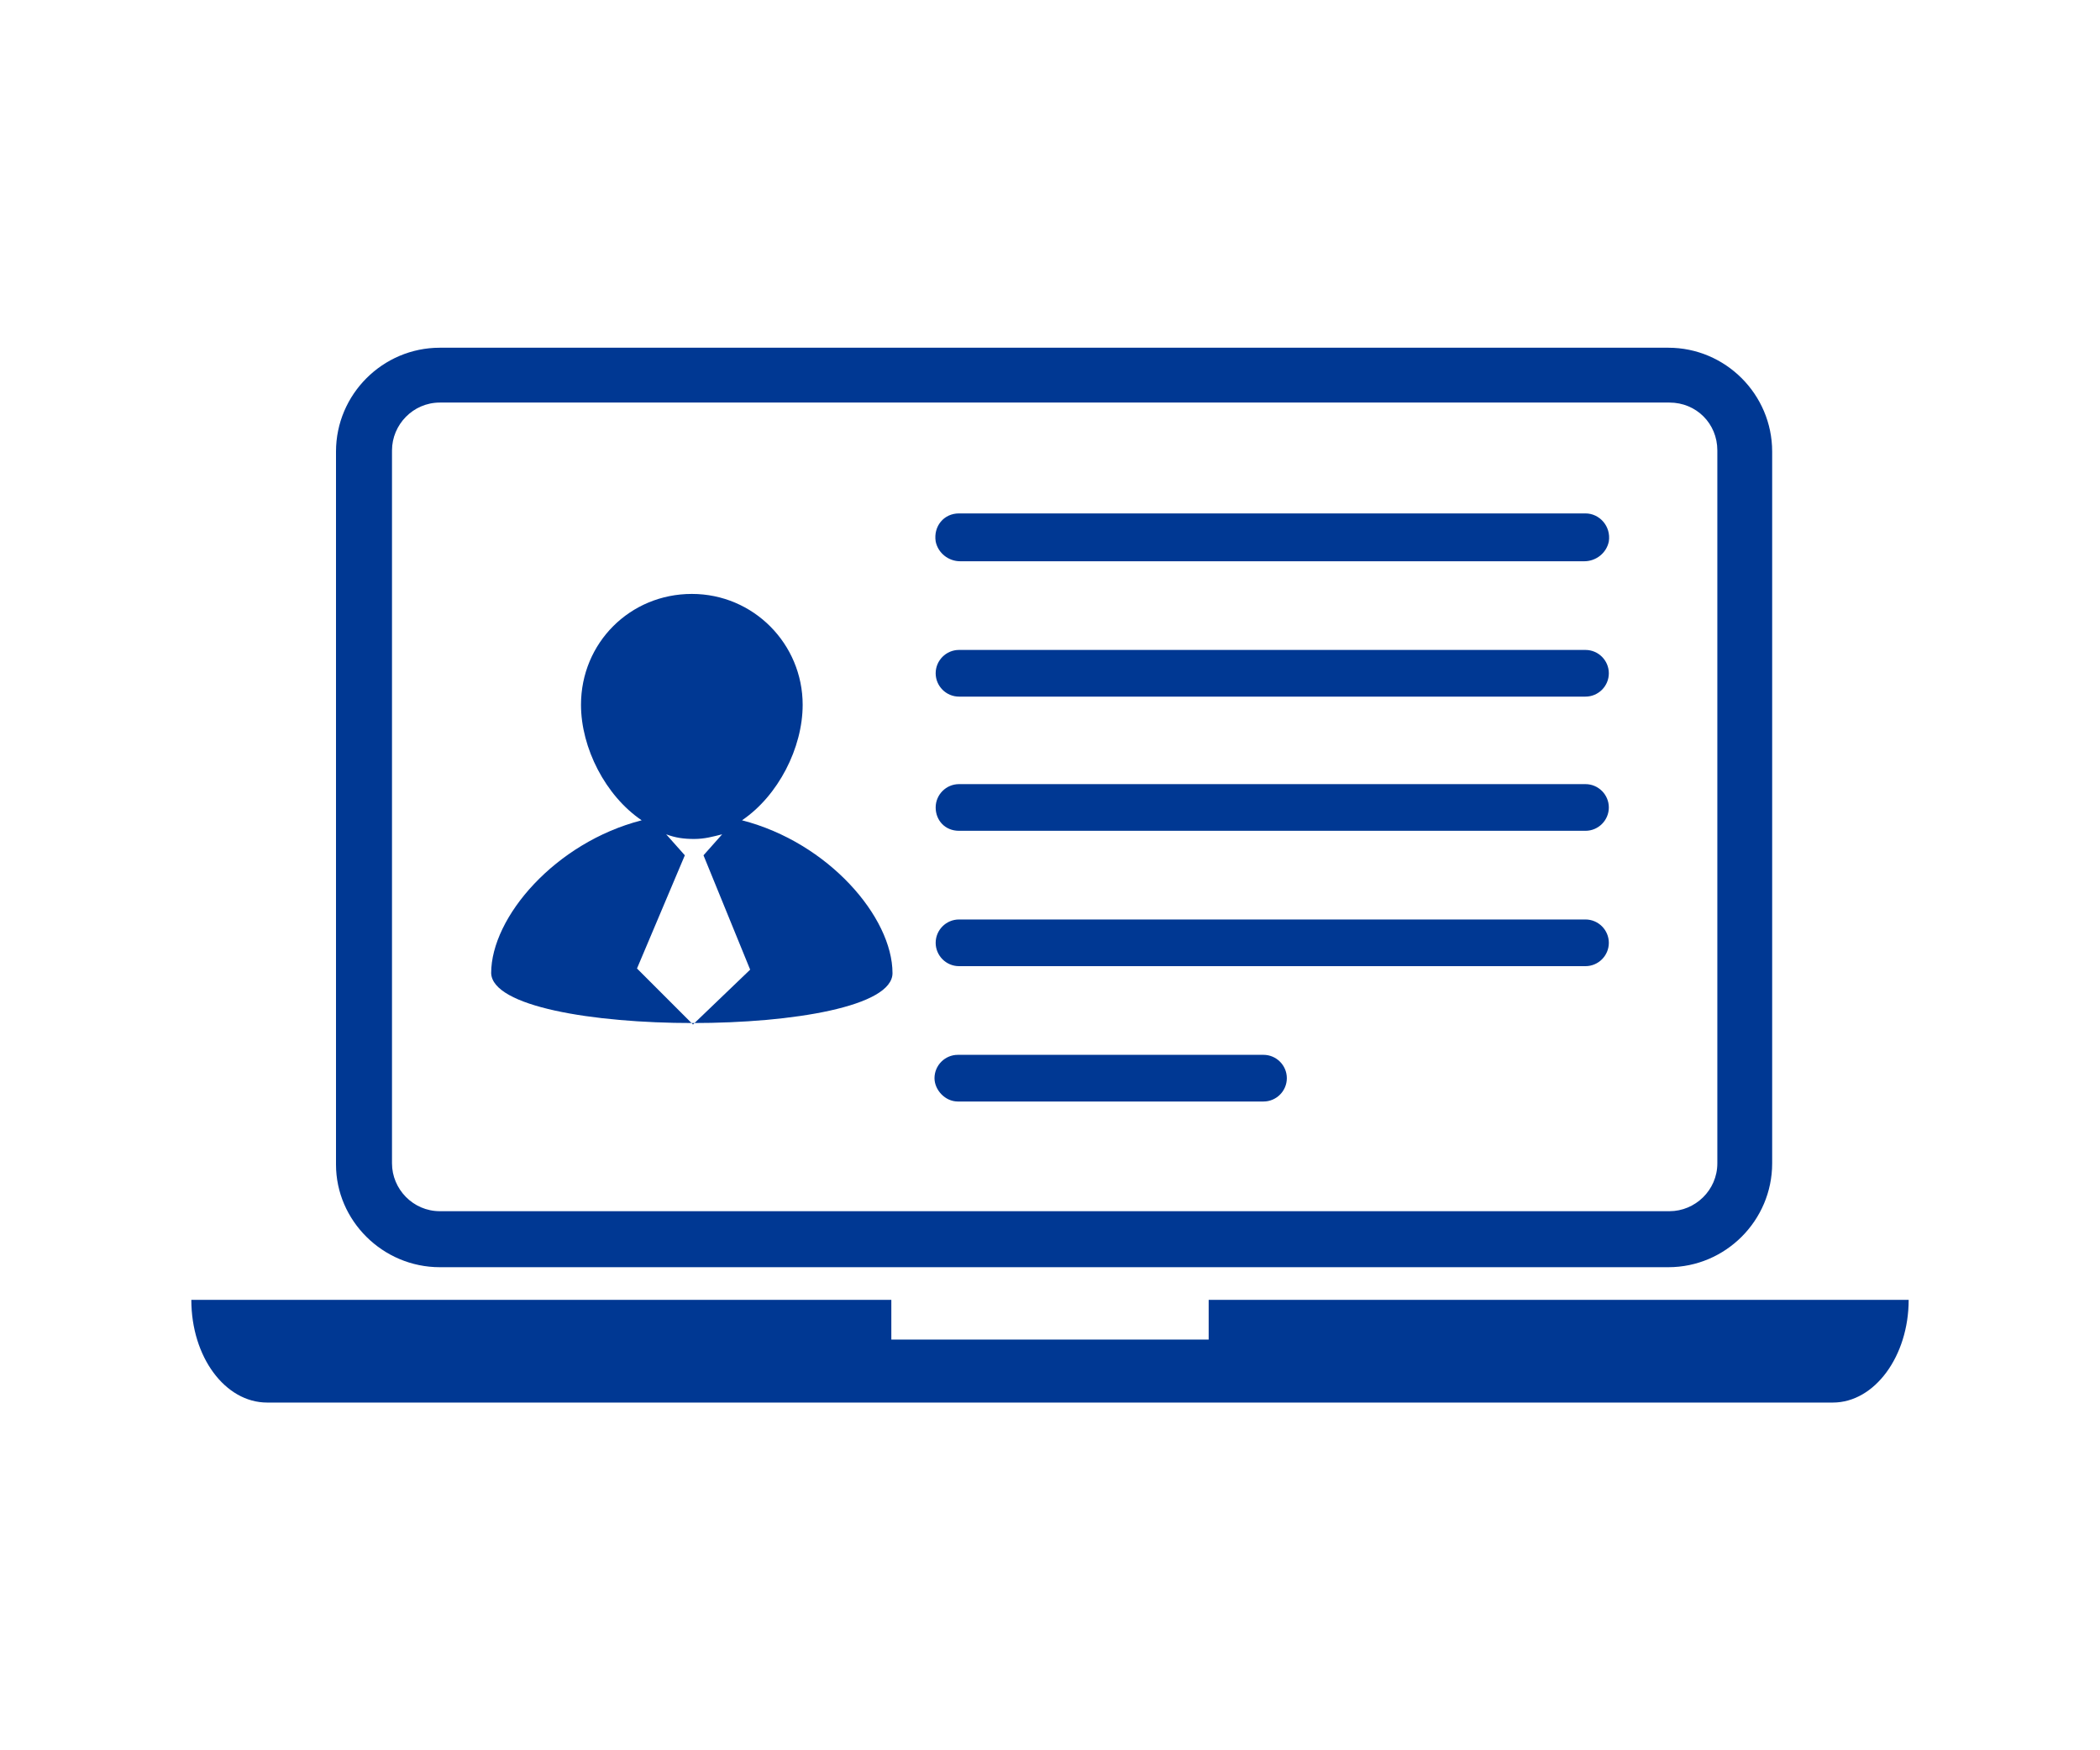 <?xml version="1.0" encoding="utf-8"?>
<!-- Generator: Adobe Illustrator 28.1.0, SVG Export Plug-In . SVG Version: 6.00 Build 0)  -->
<svg version="1.1" id="Layer_1" xmlns="http://www.w3.org/2000/svg" xmlns:xlink="http://www.w3.org/1999/xlink" x="0px" y="0px"
	 viewBox="0 0 180 150" style="enable-background:new 0 0 180 150;" xml:space="preserve">
<style type="text/css">
	.st0{fill:#003893;}
</style>
<g id="a">
</g>
<g id="b">
	<g>
		<path class="st0" d="M37.7,108.6H143c4.9,0,8.9-4,8.9-8.9v-61c0-4.9-4-8.9-8.9-8.9H37.7c-4.9,0-8.9,4-8.9,8.9v61.1
			C28.8,104.6,32.8,108.6,37.7,108.6z M33.6,38.6c0-2.2,1.8-4.1,4.1-4.1h105.4c2.3,0,4.1,1.8,4.1,4.1v61.1c0,2.3-1.9,4.1-4.1,4.1
			H37.7c-2.3,0-4.1-1.9-4.1-4.1V38.6L33.6,38.6L33.6,38.6z"/>
		<path class="st0" d="M103.6,111.4v3.4H76.4v-3.4h-60c0,4.9,2.9,8.8,6.5,8.8h134.2c3.6,0,6.5-4,6.5-8.8H103.6z"/>
		<path class="st0" d="M76.5,83.4c0-4.8-5.5-11.2-12.9-13.1c3.1-2.1,5.2-6.2,5.2-9.9c0-5.2-4.2-9.5-9.5-9.5s-9.5,4.2-9.5,9.5
			c0,3.7,2.1,7.8,5.2,9.9c-7.4,1.9-12.9,8.3-12.9,13.1C42.3,89.1,76.5,89.1,76.5,83.4z M58.7,73.3L58.7,73.3l-1.6-1.8
			c0.8,0.3,1.5,0.4,2.4,0.4s1.6-0.2,2.4-0.4l-1.6,1.8l0,0l4,9.8l-4.9,4.7L54.6,83C54.6,83,58.7,73.3,58.7,73.3z"/>
		<path class="st0" d="M82.3,48.1h53.5c1,0,1.9-0.7,2.1-1.7c0.2-1.3-0.8-2.4-2-2.4H82.2c-1.3,0-2.2,1.1-2,2.4
			C80.4,47.4,81.3,48.1,82.3,48.1L82.3,48.1z"/>
		<path class="st0" d="M82.2,59.7h53.7c1.1,0,2-0.9,2-2s-0.9-2-2-2H82.2c-1.1,0-2,0.9-2,2S81.1,59.7,82.2,59.7z"/>
		<path class="st0" d="M82.2,71.2h53.7c1.1,0,2-0.9,2-2c0-1.1-0.9-2-2-2H82.2c-1.1,0-2,0.9-2,2C80.2,70.3,81,71.2,82.2,71.2z"/>
		<path class="st0" d="M82.2,82.8h53.7c1.1,0,2-0.9,2-2c0-1.1-0.9-2-2-2H82.2c-1.1,0-2,0.9-2,2C80.2,81.9,81.1,82.8,82.2,82.8z"/>
		<path class="st0" d="M82.1,94.4h26.2c1.1,0,2-0.9,2-2c0-1.1-0.9-2-2-2H82.1c-1.1,0-2,0.9-2,2C80.1,93.4,81,94.4,82.1,94.4z"/>
	</g>
</g>
<g id="c">
</g>
</svg>
